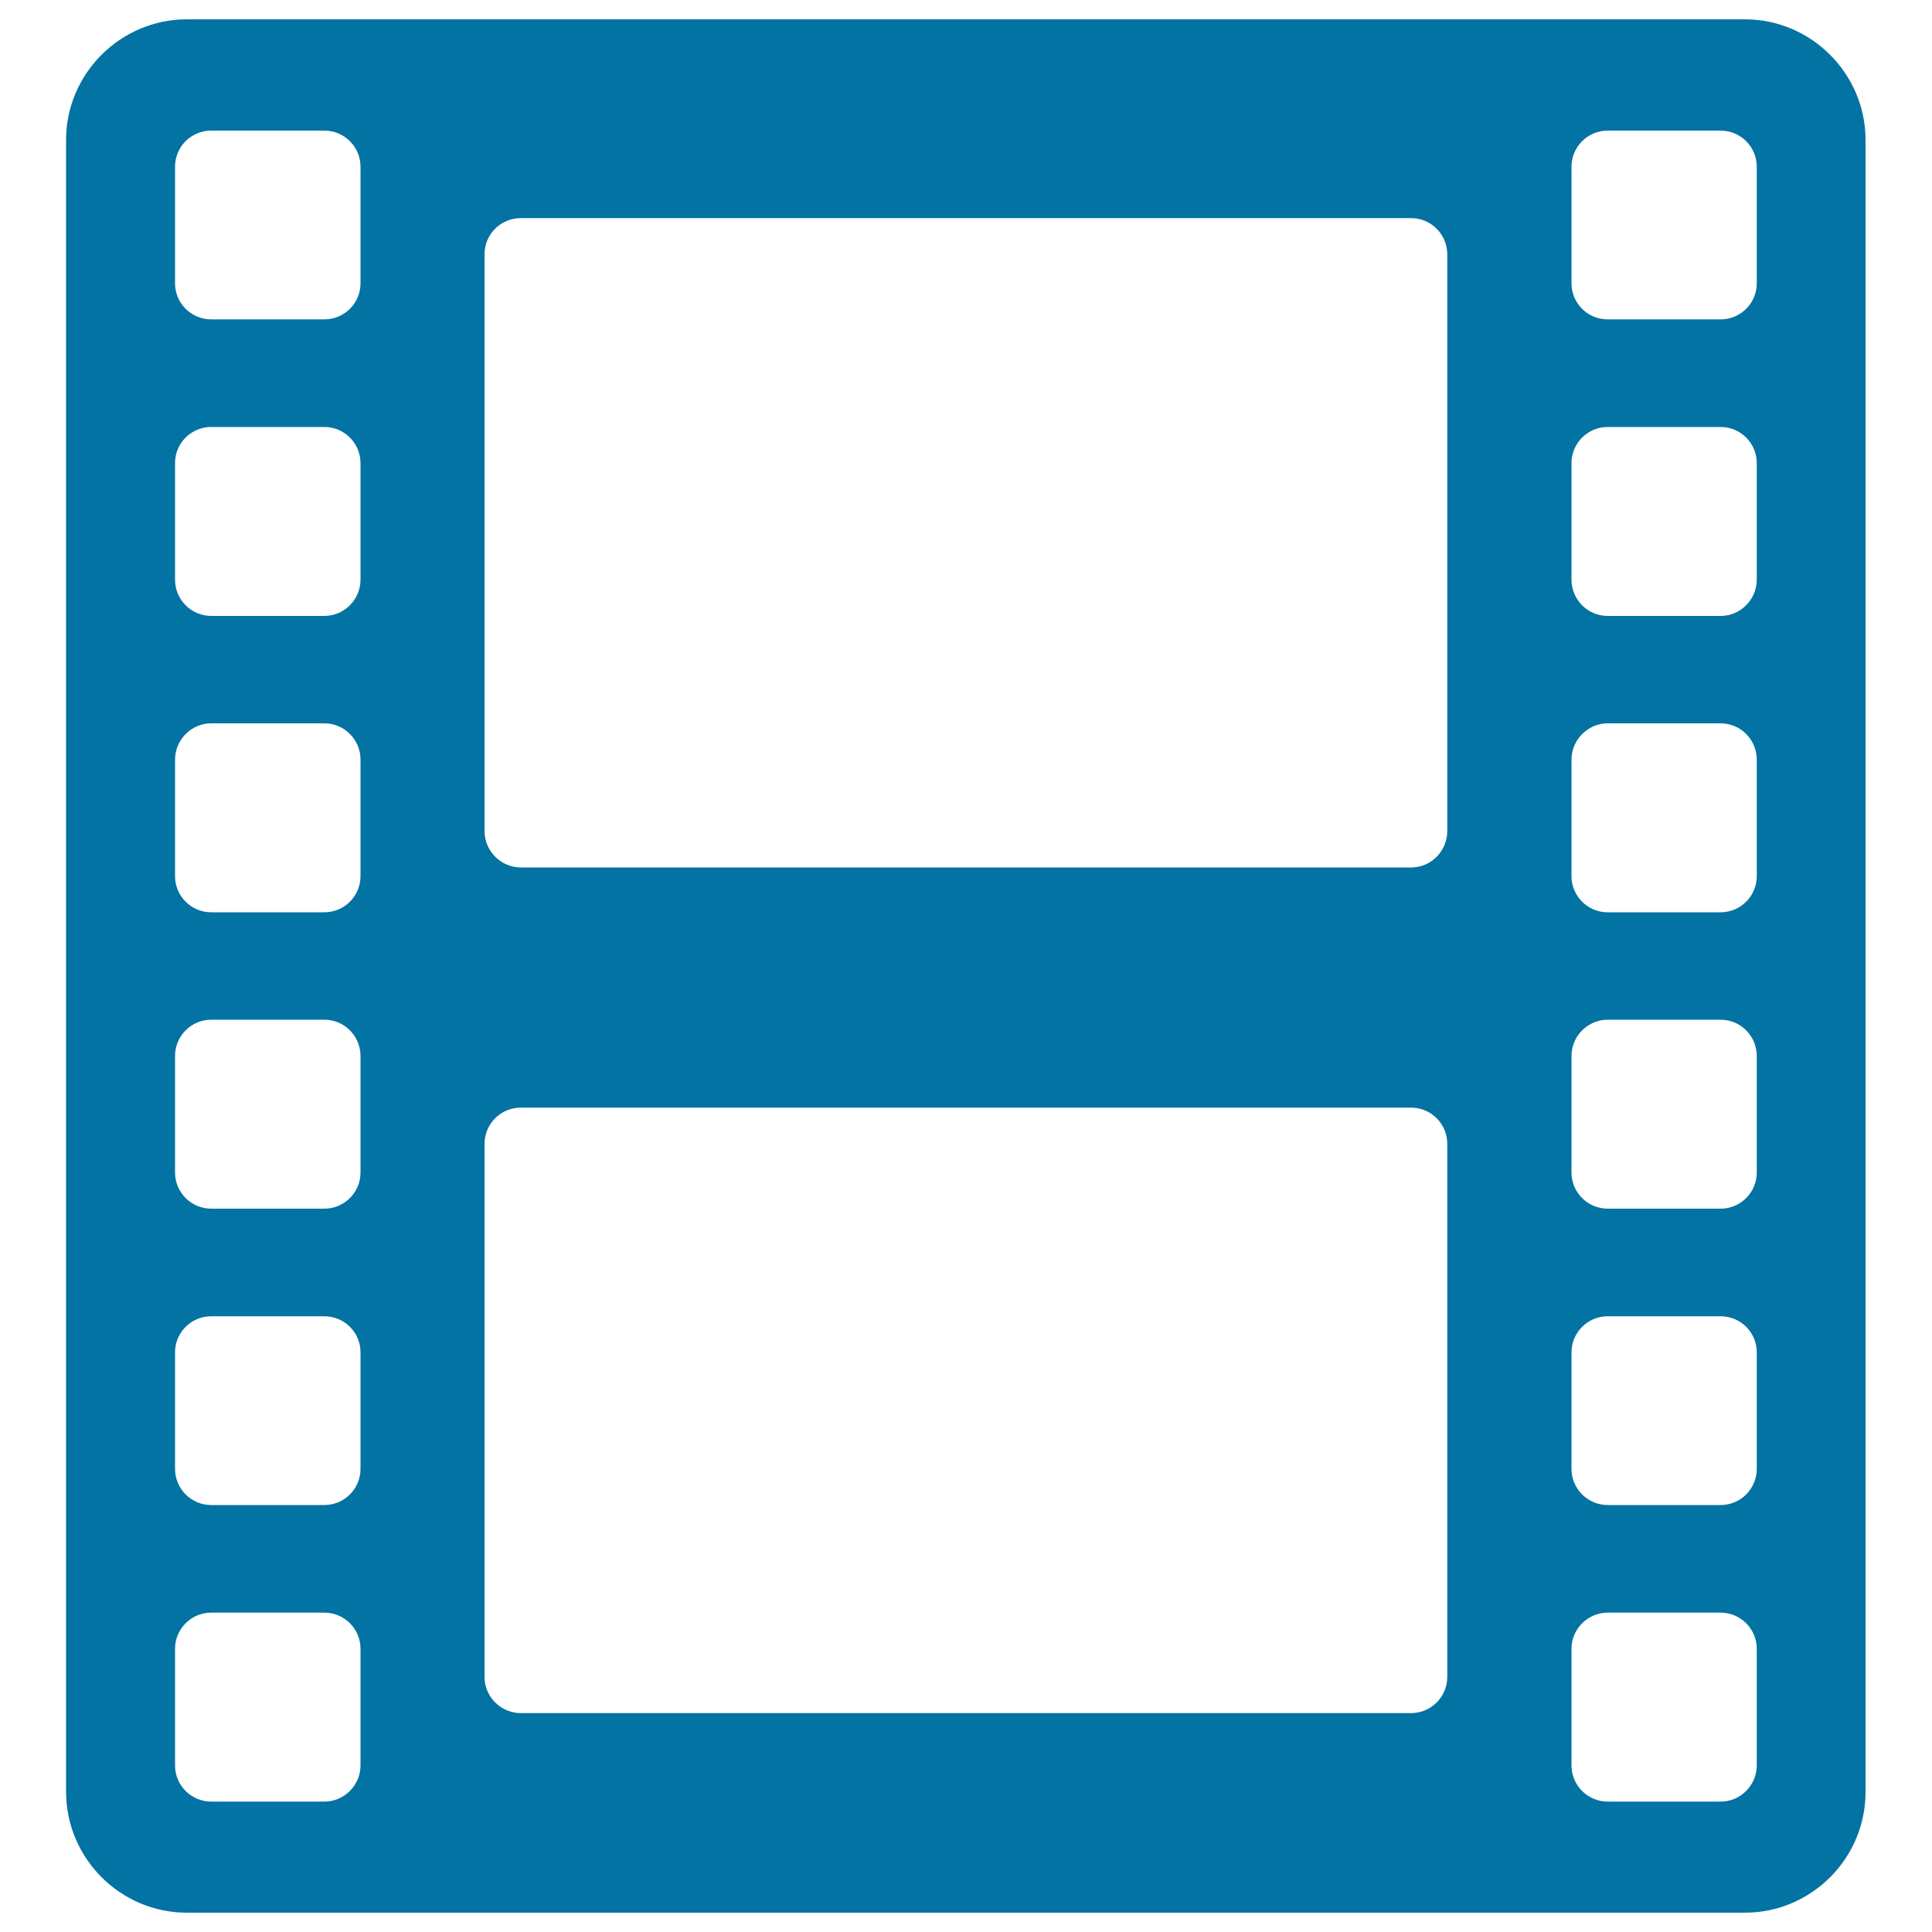 <svg xmlns="http://www.w3.org/2000/svg" viewBox="0 0 1000 1000" style="fill:#0273a2">
<title>Film Strip Photograms SVG icon</title>
<g><path d="M96.7,990h806.5c34.3,0,62.4-28.1,62.4-62.4V72.4c0-34.2-28.1-62.4-62.4-62.4H96.7c-34.4,0-62.5,28.2-62.5,62.4v855.2C34.3,961.9,62.3,990,96.7,990z M813.4,86.3c0-10.4,8.5-18.7,18.7-18.7h58.5c10.3,0,18.7,8.4,18.7,18.7v60.3c0,10.4-8.4,18.7-18.7,18.7h-58.5c-10.3,0-18.7-8.3-18.7-18.7V86.3z M813.4,239.7c0-10.4,8.5-18.7,18.7-18.7h58.5c10.3,0,18.7,8.4,18.7,18.7V300c0,10.3-8.4,18.8-18.7,18.8h-58.5c-10.3,0-18.7-8.4-18.7-18.8V239.7z M813.4,393.2c0-10.3,8.5-18.8,18.7-18.8h58.5c10.3,0,18.7,8.4,18.7,18.8v60.3c0,10.3-8.4,18.7-18.7,18.7h-58.5c-10.3,0-18.7-8.4-18.7-18.7V393.2z M813.4,546.6c0-10.4,8.5-18.8,18.7-18.8h58.5c10.3,0,18.7,8.4,18.7,18.8v60.3c0,10.3-8.4,18.7-18.7,18.7h-58.5c-10.3,0-18.7-8.4-18.7-18.7V546.6z M813.4,700c0-10.4,8.5-18.7,18.7-18.7h58.5c10.3,0,18.7,8.3,18.7,18.7v60.3c0,10.3-8.4,18.7-18.7,18.7h-58.5c-10.3,0-18.7-8.4-18.7-18.7V700z M813.4,853.4c0-10.3,8.5-18.7,18.7-18.7h58.5c10.3,0,18.7,8.4,18.7,18.7v60.4c0,10.2-8.4,18.7-18.7,18.7h-58.5c-10.3,0-18.7-8.4-18.7-18.7V853.4z M250.8,131.6c0-10.4,8.4-18.7,18.8-18.7h460.8c10.3,0,18.7,8.4,18.7,18.7v298.6c0,10.3-8.4,18.8-18.7,18.8H269.6c-10.3,0-18.8-8.5-18.8-18.8C250.8,430.2,250.8,131.6,250.8,131.6z M250.8,592c0-10.3,8.4-18.7,18.8-18.7h460.8c10.3,0,18.7,8.4,18.7,18.7v276c0,10.3-8.4,18.7-18.7,18.7H269.6c-10.3,0-18.8-8.4-18.8-18.7C250.8,868,250.8,592,250.8,592z M90.6,86.3c0-10.4,8.4-18.7,18.7-18.7h58.6c10.3,0,18.7,8.4,18.7,18.7v60.3c0,10.4-8.4,18.7-18.7,18.7h-58.6c-10.3,0-18.7-8.3-18.7-18.7V86.3z M90.6,239.7c0-10.4,8.4-18.7,18.7-18.7h58.6c10.3,0,18.7,8.4,18.7,18.7V300c0,10.3-8.4,18.8-18.7,18.8h-58.6c-10.3,0-18.7-8.4-18.7-18.8V239.7z M90.6,393.2c0-10.3,8.4-18.8,18.7-18.8h58.6c10.3,0,18.7,8.4,18.7,18.8v60.3c0,10.3-8.4,18.7-18.7,18.7h-58.6c-10.3,0-18.7-8.4-18.7-18.7V393.2z M90.6,546.6c0-10.4,8.4-18.8,18.7-18.8h58.6c10.3,0,18.7,8.4,18.7,18.8v60.3c0,10.3-8.4,18.7-18.7,18.7h-58.6c-10.3,0-18.7-8.4-18.7-18.7V546.6z M90.6,700c0-10.4,8.4-18.7,18.7-18.7h58.6c10.3,0,18.7,8.3,18.7,18.7v60.3c0,10.3-8.4,18.7-18.7,18.7h-58.6c-10.3,0-18.7-8.4-18.7-18.7V700z M90.6,853.4c0-10.3,8.4-18.7,18.7-18.7h58.6c10.3,0,18.7,8.4,18.7,18.7v60.4c0,10.2-8.4,18.7-18.7,18.7h-58.6c-10.3,0-18.7-8.4-18.7-18.7C90.6,913.8,90.6,853.4,90.6,853.4z"/></g>
</svg>